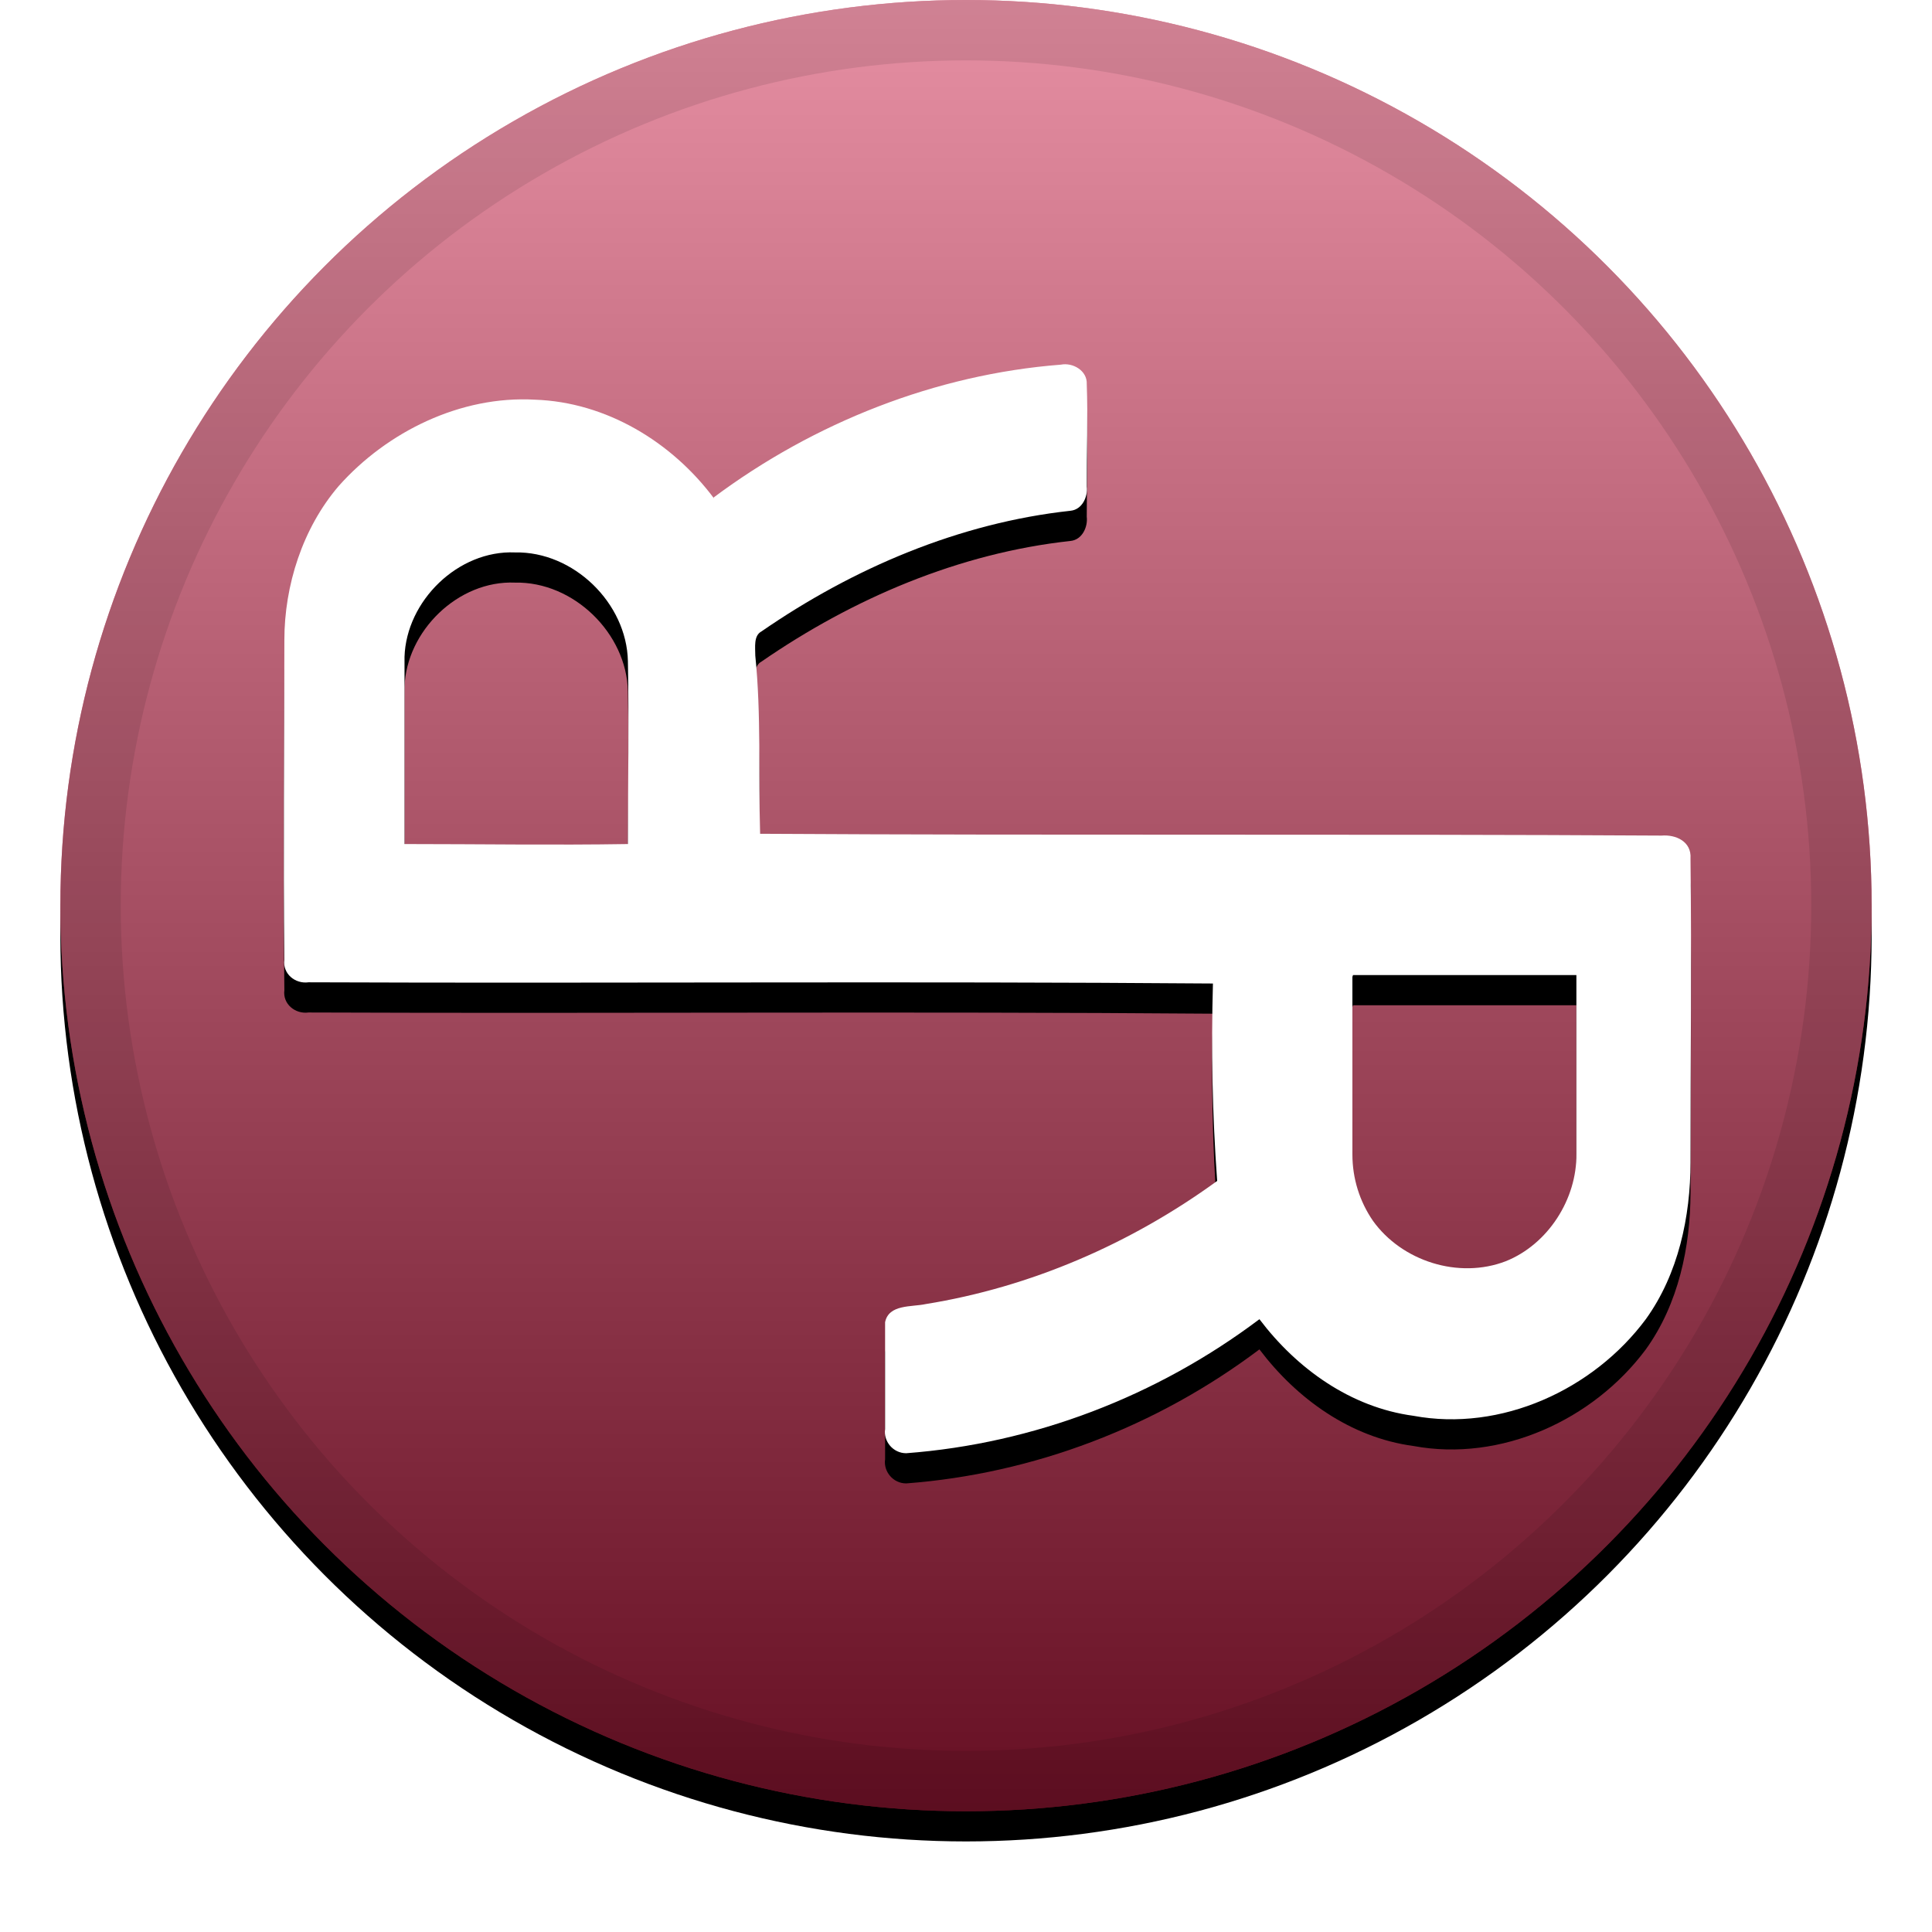 <svg xmlns="http://www.w3.org/2000/svg" width="32" height="32" xmlns:xlink="http://www.w3.org/1999/xlink"><defs><linearGradient id="c" x1="50%" x2="50%" y1="0%" y2="100%"><stop offset="0%" stop-color="#FFF" stop-opacity=".5"/><stop offset="100%" stop-opacity=".5"/></linearGradient><circle id="b" cx="16" cy="15" r="15"/><filter id="a" width="111.7%" height="111.7%" x="-5.8%" y="-4.2%" filterUnits="objectBoundingBox"><feOffset dy=".5" in="SourceAlpha" result="shadowOffsetOuter1"/><feGaussianBlur in="shadowOffsetOuter1" result="shadowBlurOuter1" stdDeviation=".5"/><feComposite in="shadowBlurOuter1" in2="SourceAlpha" operator="out" result="shadowBlurOuter1"/><feColorMatrix in="shadowBlurOuter1" values="0 0 0 0 0 0 0 0 0 0 0 0 0 0 0 0 0 0 0.199 0"/></filter><path id="e" d="M11.82 8.24C13.48 7 15.5 6.2 17.57 6.04c.2-.04.44.1.43.32.02.56 0 1.13 0 1.7.02.16-.07.38-.27.4-1.84.2-3.6.95-5.12 2-.13.07-.1.26-.1.4.1.98.05 1.97.08 2.95 4.98.03 9.95 0 14.93.03.24-.02.5.1.48.38.02 1.68 0 3.36 0 5.03 0 .9-.2 1.85-.74 2.6-.87 1.17-2.4 1.87-3.85 1.6-1.04-.14-1.93-.78-2.55-1.6-1.7 1.28-3.74 2.06-5.85 2.22-.22 0-.38-.2-.35-.4 0-.6 0-1.2 0-1.77.06-.3.44-.25.67-.3 1.74-.28 3.4-1 4.83-2.04-.08-1.1-.1-2.18-.07-3.27-5-.04-10 0-14.98-.02-.22.03-.43-.14-.4-.37-.02-1.77 0-3.53 0-5.3 0-.9.3-1.85.9-2.55.8-.9 2.02-1.5 3.25-1.43 1.18.04 2.27.7 2.97 1.64zM6.7 10.88c0 1.04 0 2.07 0 3.1 1.24 0 2.47.02 3.7 0 0-1 .02-2.02 0-3.03-.02-.96-.9-1.82-1.87-1.8-.94-.04-1.8.8-1.83 1.73zm15.7 5.3c0 .97 0 1.96 0 2.94 0 .4.12.78.34 1.1.48.67 1.42.97 2.2.67.7-.28 1.18-1.03 1.17-1.78 0-1 0-1.97 0-2.96-1.22 0-2.45 0-3.7 0z"/><filter id="d" width="115%" height="119.4%" x="-7.5%" y="-6.9%" filterUnits="objectBoundingBox"><feOffset dy=".5" in="SourceAlpha" result="shadowOffsetOuter1"/><feGaussianBlur in="shadowOffsetOuter1" result="shadowBlurOuter1" stdDeviation=".5"/><feColorMatrix in="shadowBlurOuter1" values="0 0 0 0 0 0 0 0 0 0 0 0 0 0 0 0 0 0 0.204 0"/></filter></defs><g fill="none"><use fill="#000" filter="url(#a)" xlink:href="#b"/><use fill="#CC1E46" fill-rule="evenodd" xlink:href="#b"/><use fill="url(#c)" fill-rule="evenodd" style="mix-blend-mode:soft-light" xlink:href="#b"/><circle cx="16" cy="15" r="14.5" stroke="#000" stroke-opacity=".097"/><use fill="#000" filter="url(#d)" xlink:href="#e"/><use fill="#FFF" fill-rule="evenodd" xlink:href="#e"/></g></svg>
